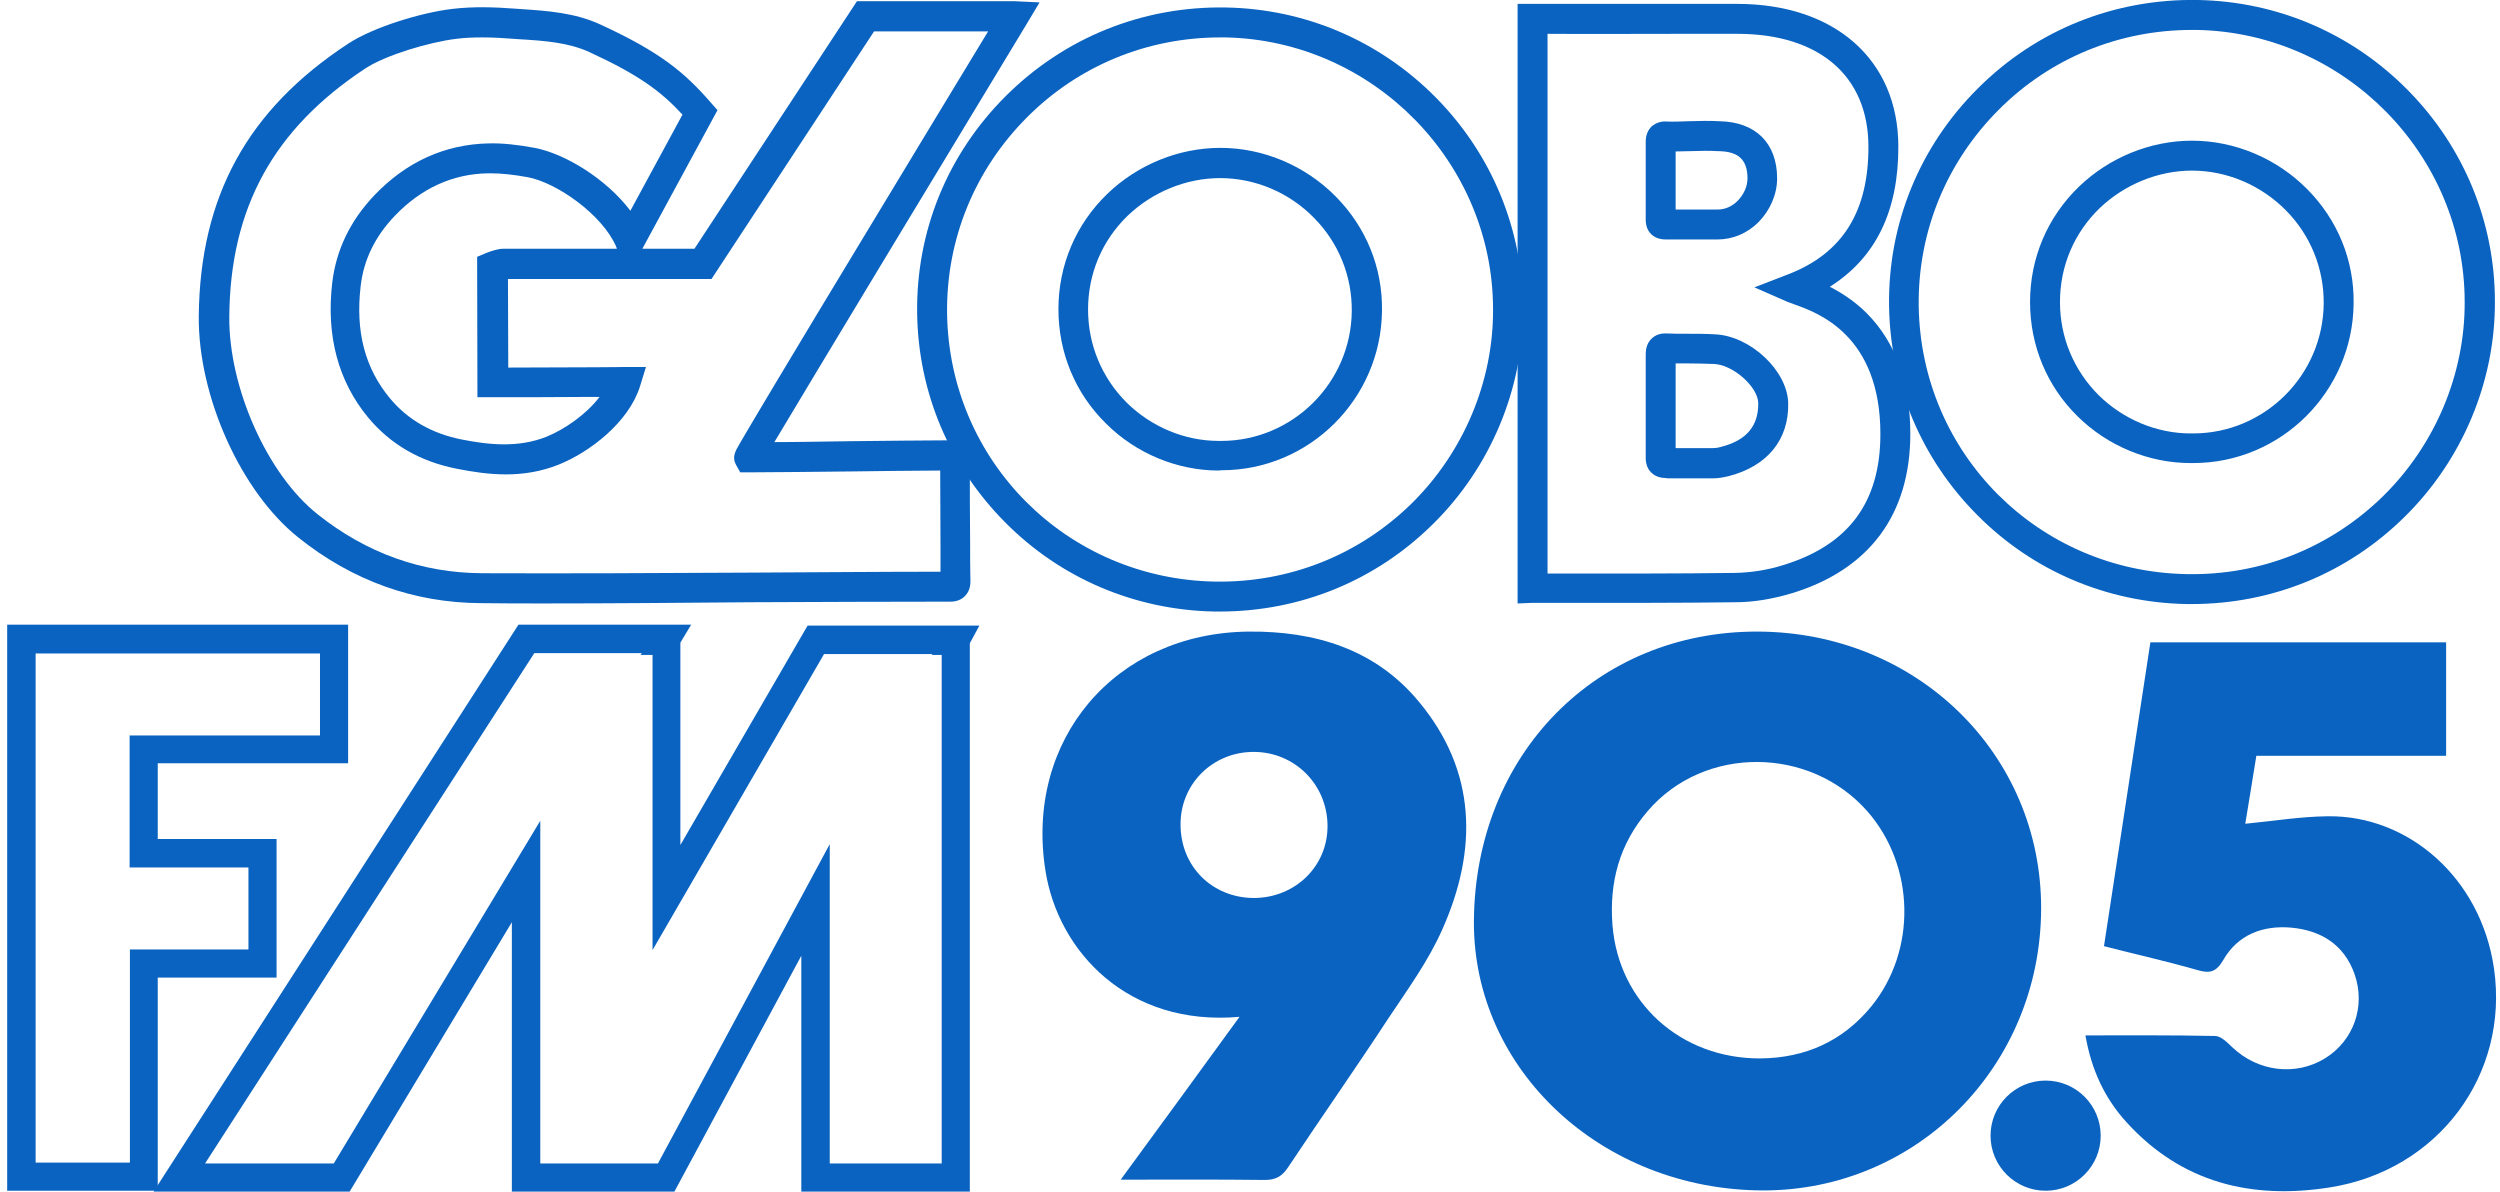 <?xml version="1.0" encoding="utf-8"?>
<!-- Generator: Adobe Illustrator 24.1.1, SVG Export Plug-In . SVG Version: 6.00 Build 0)  -->
<svg version="1.1" id="Camada_1" xmlns="http://www.w3.org/2000/svg" xmlns:xlink="http://www.w3.org/1999/xlink" x="0px" y="0px"
	 viewBox="0 0 835.2 398.1" style="enable-background:new 0 0 835.2 398.1;" xml:space="preserve">
<style type="text/css">
	.st0{fill:#0A63C1;}
</style>
<g>
	<path class="st0" d="M407.5,204.3c-0.6,0-1.2,0-1.8,0c-26.4-0.5-51.3-11-69.9-29.8c-18.6-18.7-29-43.4-29.4-69.7
		C306,77.3,316.5,51.5,336.1,32c19.6-19.5,45.7-30,73.5-29.5c26.6,0.5,51.5,11.2,70.2,30.2c18.7,19,29,44.1,29,70.6
		c0.1,26.7-10.9,52.9-30.1,71.8C459.6,194,434.4,204.3,407.5,204.3z M407.7,12.5c-24.4,0-47.3,9.4-64.5,26.6
		c-17.6,17.6-27.1,40.9-26.8,65.6c0.7,49.4,40,88.7,89.5,89.6c24.9,0.4,48.2-8.9,65.8-26.2c17.3-17.1,27.2-40.7,27.1-64.7v0
		c0-49.2-40.1-89.9-89.4-90.9C408.9,12.5,408.3,12.5,407.7,12.5z M407.2,157.2c-13.9,0-27.7-5.7-37.7-15.7
		c-10.3-10.1-15.9-23.7-15.9-38.2c0-14.7,5.8-28.4,16.4-38.6c10.1-9.7,23.8-15.3,37.7-15.3c0,0,0,0,0,0c14.3,0,28.3,5.9,38.5,16.2
		c10.2,10.3,15.7,23.8,15.5,38.2c-0.3,29.5-24.3,53.3-53.6,53.3c-0.1,0-0.3,0-0.4,0C407.5,157.2,407.3,157.2,407.2,157.2z
		 M407.6,59.5c-11.3,0-22.5,4.6-30.8,12.5c-8.6,8.3-13.3,19.4-13.3,31.4c0,11.8,4.6,22.8,12.9,31.1c8.2,8.1,19.4,12.8,30.7,12.8
		c0.1,0,0.3,0,0.4,0h0.1c0.1,0,0.2,0,0.4,0c23.8,0,43.4-19.4,43.6-43.4c0.1-11.7-4.4-22.8-12.6-31.1
		C430.7,64.3,419.3,59.5,407.6,59.5C407.6,59.5,407.6,59.5,407.6,59.5z"/>
	<path class="st0" d="M732.2,201.8c-0.6,0-1.2,0-1.8,0c-26.4-0.5-51.3-11-69.9-29.8c-18.6-18.7-29-43.4-29.4-69.7
		c-0.4-27.5,10.2-53.4,29.7-72.8C680.3,10,706.4-0.5,734.3,0c26.6,0.5,51.5,11.2,70.2,30.2c18.7,19,29,44.1,29,70.6
		c0.1,26.7-10.9,52.9-30.1,71.8C784.3,191.5,759.1,201.8,732.2,201.8z M732.3,10c-24.4,0-47.3,9.4-64.5,26.6
		c-17.6,17.6-27.1,40.9-26.8,65.6c0.7,49.4,40,88.7,89.5,89.6c24.9,0.5,48.2-8.9,65.8-26.2c17.3-17.1,27.2-40.7,27.1-64.7v0
		c0-49.2-40.1-89.9-89.4-90.9C733.5,10,732.9,10,732.3,10z M731.8,154.7c-13.9,0-27.7-5.7-37.7-15.6c-10.3-10.1-15.9-23.7-15.9-38.2
		c0-14.7,5.8-28.4,16.4-38.6c10.1-9.7,23.8-15.3,37.7-15.3c0,0,0,0,0,0c14.3,0,28.3,5.9,38.5,16.2c10.2,10.3,15.7,23.8,15.5,38.2
		c-0.3,29.5-24.3,53.3-53.6,53.3c-0.1,0-0.3,0-0.4,0C732.1,154.7,732,154.7,731.8,154.7z M732.3,57c-11.3,0-22.5,4.6-30.8,12.5
		c-8.6,8.3-13.3,19.4-13.3,31.4c0,11.8,4.6,22.8,12.9,31.1c8.2,8.1,19.4,12.8,30.7,12.8c0.1,0,0.3,0,0.4,0h0.1c0.1,0,0.2,0,0.4,0
		c23.8,0,43.4-19.4,43.6-43.4c0.1-11.7-4.4-22.8-12.6-31.1C755.3,61.8,743.9,57,732.3,57C732.3,57,732.3,57,732.3,57z"/>
	<g>
		<path class="st0" d="M507,201.6V1.3l5,0c13.7,0,32.1,0,48.6,0l19.8,0c32.5,0,53.7,18.6,53.8,47.5c0.1,21.7-7.6,37.4-22.9,47
			c3.9,2,8.3,4.8,12.4,8.9c9.6,9.7,14.5,23.2,14.5,40.2c0,27-13.7,45.4-39.6,53.3c-6.4,1.9-12.7,3-18.9,3
			c-9.4,0.1-19.5,0.2-29.4,0.2c-12.8,0-25.5,0-38.3,0L507,201.6z M517,11.3v180.3c11.1,0,22.2,0,33.3,0c9.9,0,19.9-0.1,29.3-0.2
			c5.2-0.1,10.7-0.9,16.1-2.6c21.9-6.7,32.5-21,32.5-43.8c0-33.1-20.9-40.5-28.7-43.3c-0.9-0.3-1.6-0.6-2.2-0.8L586.1,96l11.4-4.4
			c18.1-7,26.8-21,26.7-42.8c-0.1-23.5-16.5-37.5-43.8-37.5l-19.8,0C546,11.3,530,11.4,517,11.3z M556.6,159.7c-2,0-3.7-0.6-4.9-1.8
			c-1.3-1.2-1.9-2.9-1.9-5c0-4.2,0-8.5,0-12.6l0-4.7l0-4.7c0-4.1,0-8.4,0-12.5c0-2.2,0.6-3.9,1.9-5.2c1.3-1.3,3-1.9,5.1-1.8
			c2.1,0.1,4.2,0.1,6.4,0.1c3.2,0,6.6,0,9.9,0.2c11.7,0.6,24,12.1,24.3,22.9c0.3,12.3-7,21.2-20,24.5l0,0c-1.7,0.4-3.4,0.7-4.9,0.7
			c-2.4,0-4.9,0-7.3,0c-2.7,0-5.6,0-8.3,0C556.7,159.7,556.6,159.7,556.6,159.7z M559.8,121.4c0,3.2,0,6.4,0,9.5l0,4.6l0,4.7
			c0,3.1,0,6.3,0,9.5c1.8,0,3.5,0,5.3,0c2.4,0,4.8,0,7.2,0c0.8,0,1.6-0.1,2.6-0.4l0,0c8.5-2.1,12.6-7,12.5-14.6
			c-0.1-5.5-8.4-12.8-14.7-13.1c-3.1-0.1-6.4-0.2-9.5-0.2C562,121.4,560.9,121.4,559.8,121.4z M556.5,80c-2,0-3.7-0.6-4.9-1.8
			c-1.2-1.2-1.8-2.8-1.8-4.8c0-3.2,0-6.4,0-9.5l0-3.6l0-3.7c0-3.1,0-6.2,0-9.3c0-2.5,1-4,1.8-4.9c2-1.9,4.5-1.9,5.3-1.8l0,0
			c2.1,0.1,4.6,0,7.2-0.1c3.5-0.1,7.1-0.2,10.3,0c12.1,0.2,19.3,7.3,19.3,19.1c0,5.3-2.3,10.6-6.2,14.6c-3.8,3.8-8.7,5.8-13.7,5.8
			c-2.2,0-5.1,0-8.1,0c-3.3,0-6.6,0-9.1,0C556.6,80,556.6,80,556.5,80z M559.8,50.6c0,2,0,4.1,0,6l0,3.7l0,3.6c0,2,0,4.1,0,6.1
			c1.9,0,3.9,0,5.9,0c2.9,0,5.8,0,8.1,0c0,0,0,0,0,0c2.5,0,4.8-1,6.7-2.9c2-2,3.3-4.8,3.3-7.5c0-6.2-3-9-9.6-9.1l-0.3,0
			c-2.7-0.2-6.2-0.1-9.5,0C562.9,50.5,561.4,50.6,559.8,50.6z"/>
	</g>
	<path class="st0" d="M182.1,201.6c-7.5,0-14.6,0-21.4-0.1c-22.4-0.1-43-7.5-61-21.9c-19.2-15.3-33.5-47.1-33.3-73.9
		c0.4-40,16.2-69,49.9-91.1C124.8,9,140.9,4.2,150.9,3c7.4-0.9,14.6-0.6,21.3-0.1l1.4,0.1c9,0.6,18.4,1.2,27,5.2
		c20,9.2,28.1,16,36.8,26l2.3,2.6l-25.1,46.3c5.9,0,11.8,0,17.4,0l54.3-82.7l2.7,0c22.4,0,49.2,0,49.9,0l8.4,0.4l-4.3,7.2
		c-29.2,48.2-71,117.4-84.3,139.7c7.6,0,16.4-0.2,25.1-0.3c12.1-0.1,24.5-0.3,33.2-0.3c4.7,0,7,2.2,7,7c0,8.4,0,18.1,0.1,27.3
		c0,4.4,0,8.7,0.1,12.7c0,0.8,0,3.2-1.8,5c-1.8,1.9-4.2,1.9-5,1.9c-19.8,0-42.6,0.1-66.8,0.2C227.3,201.4,203.5,201.6,182.1,201.6z
		 M161.2,12.5c-3,0-6,0.1-9,0.5c-8.8,1.1-23.4,5.4-30.2,9.9c-30.6,20.2-45.1,46.5-45.4,82.9c-0.2,23.7,12.7,52.7,29.5,66
		c16.3,13,34.8,19.6,54.9,19.7c26,0.1,58.3,0,89.6-0.2c22.7-0.1,44.3-0.3,63.2-0.3c0.1,0,0.3,0,0.4,0c0-3.1,0-6.3,0-9.5
		c0-8.1-0.1-16.6-0.1-24.3c-8.4,0-19.4,0.2-30,0.3c-12.2,0.1-24.7,0.3-33.5,0.3c-0.1,0-0.2,0-0.4,0l-2.9,0l-1.4-2.5
		c-1.4-2.5-0.3-4.5,1-6.7c0.6-1.1,1.6-2.7,2.8-4.8c2.4-4.1,5.9-9.9,10-16.8c7.3-12.2,17.6-29.3,30.5-50.6
		c16-26.5,32.2-53.2,39.9-65.9c-9.7,0-25.5,0-38.1,0l-54.3,82.7l-2.7,0c-14.6,0-30.9,0-46.5,0c-6.4,0-12.7,0-18.8,0l0.1,29.6
		c8.6,0,20.2-0.1,28.4-0.1c5.7,0,9.9-0.1,10.8-0.1l6.8,0l-2,6.5c-3.8,12-16.7,21.9-27.1,26.1c-12,4.8-23.5,3.5-34.1,1.4
		c-12.2-2.4-22.1-8.1-29.6-17.1c-10-12.1-14.1-27.3-12-45.1c1.3-10.9,6-20.7,14.1-29.2c10.7-11.2,23.6-17,38.2-17.3
		c4.5-0.1,9.4,0.4,15.3,1.5c10.1,1.9,23.9,10.3,32,21l17.4-32.1c-7.1-7.7-14.4-13.2-31.1-20.9c-7-3.2-15-3.8-23.5-4.3l-1.4-0.1
		C168.2,12.7,164.7,12.5,161.2,12.5z M163.8,57.9c-0.3,0-0.5,0-0.8,0c-11.8,0.2-22.3,5-31.1,14.2c-6.6,6.9-10.4,14.7-11.4,23.4
		c-1.8,15.2,1.4,27.5,9.8,37.6c5.9,7.1,13.9,11.7,23.8,13.7c9.1,1.8,18.9,2.9,28.5-0.9c6.1-2.5,13.3-7.5,17.7-13.3
		c-0.8,0-1.6,0-2.4,0c-9.9,0.1-24.9,0.1-33.4,0.1h-5l-0.1-46.9l3.1-1.3c1.3-0.5,3.7-1.4,5.7-1.4c6.4,0,13.2,0,20,0
		c5.9,0,11.9,0,17.9,0l-0.3-0.8C201.2,71.7,186,61,176.3,59.2C171.4,58.3,167.4,57.9,163.8,57.9z"/>
	<path class="st0" d="M323.9,398.1h-56.2v-78.8l-42.4,78.8H171v-90l-54.2,90H51.3l121.9-189.4l57.7,0l-3.6,6v67.6l42.5-73.3h57.4
		l-3.2,5.9V398.1z M277.2,388.7h37.4V218.8h-3.3l0.2-0.3h-36.2l-57.3,98.9v-98.6h-4l0.4-0.6l-35.9,0L68.5,388.7h43l69-114.5v114.5
		h39.3L277.2,282V388.7z"/>
	<path class="st0" d="M52.7,397.8H2.4V208.7h113.9V255H52.7v25.3h39.7v46.3H52.7V397.8z M11.9,388.4h31.5v-71.2H83v-27.4H43.3v-44.1
		h63.6v-27.4H11.9V388.4z"/>
</g>
<g>
	<path class="st0" d="M587.3,211c53.2,0.2,94.8,41,94.6,92.7c-0.2,52.5-41.5,94.1-93,94c-53.7-0.2-96.7-40.2-96.5-89.8
		C492.7,252.2,533.2,210.8,587.3,211z M587.9,353.6c15.4-0.1,27.8-5.9,37.2-17.3c15.3-18.7,14.7-47-1.2-65.2
		c-19.2-21.9-54.5-22.1-73.3-0.3c-9.7,11.2-13,24.1-11.9,38.3C540.8,335,561.5,353.6,587.9,353.6z"/>
	<path class="st0" d="M696.7,345.9c14.9,0,29.1-0.1,43.3,0.2c2,0,4.1,2.2,5.8,3.8c8.5,8.1,21.1,9.7,30.9,3.7
		c9.6-5.9,13.7-17.4,9.9-28.2c-3.5-9.9-11.3-14.6-21.2-15.5c-9.4-0.8-17.8,2.3-22.7,10.9c-2.3,3.9-4.4,4.5-8.5,3.3
		c-10.1-2.9-20.4-5.2-31.3-8c5.2-34,10.3-67.6,15.5-101.5c33,0,65.7,0,98.8,0c0,12.5,0,24.9,0,37.9c-20.9,0-41.9,0-63.4,0
		c-1.3,8.2-2.6,15.9-3.7,22.7c9.4-0.9,18.4-2.4,27.5-2.5c26.8-0.4,51.2,20.4,55.6,50.9c5.1,35.4-18.6,67.4-54.9,73.1
		c-26,4.1-49.4-1.5-67.8-21.7C703.1,366.9,698.7,357.4,696.7,345.9z"/>
	<path class="st0" d="M414.1,339.7c-37.3,3.3-60.5-21.8-64.8-48.6c-7.1-44,23.3-79.7,67.9-80.1c22.2-0.2,42.3,5.9,56.8,23.4
		c19.4,23.3,19.7,49.6,7.8,76.2c-4.6,10.4-11.5,19.9-17.9,29.5c-11,16.8-22.5,33.2-33.6,49.9c-2,3-4.1,4.2-7.8,4.2
		c-15.5-0.2-31-0.1-48.1-0.1C388,375.6,400.7,358.1,414.1,339.7z M443.5,275.8c-0.1-13.7-10.9-24.5-24.5-24.6
		c-13.8-0.1-24.7,10.7-24.6,24.3c0,13.9,10.5,24.4,24.4,24.5C432.7,300,443.6,289.4,443.5,275.8z"/>
	<circle class="st0" cx="683.4" cy="379.4" r="18.4"/>
</g>
</svg>

